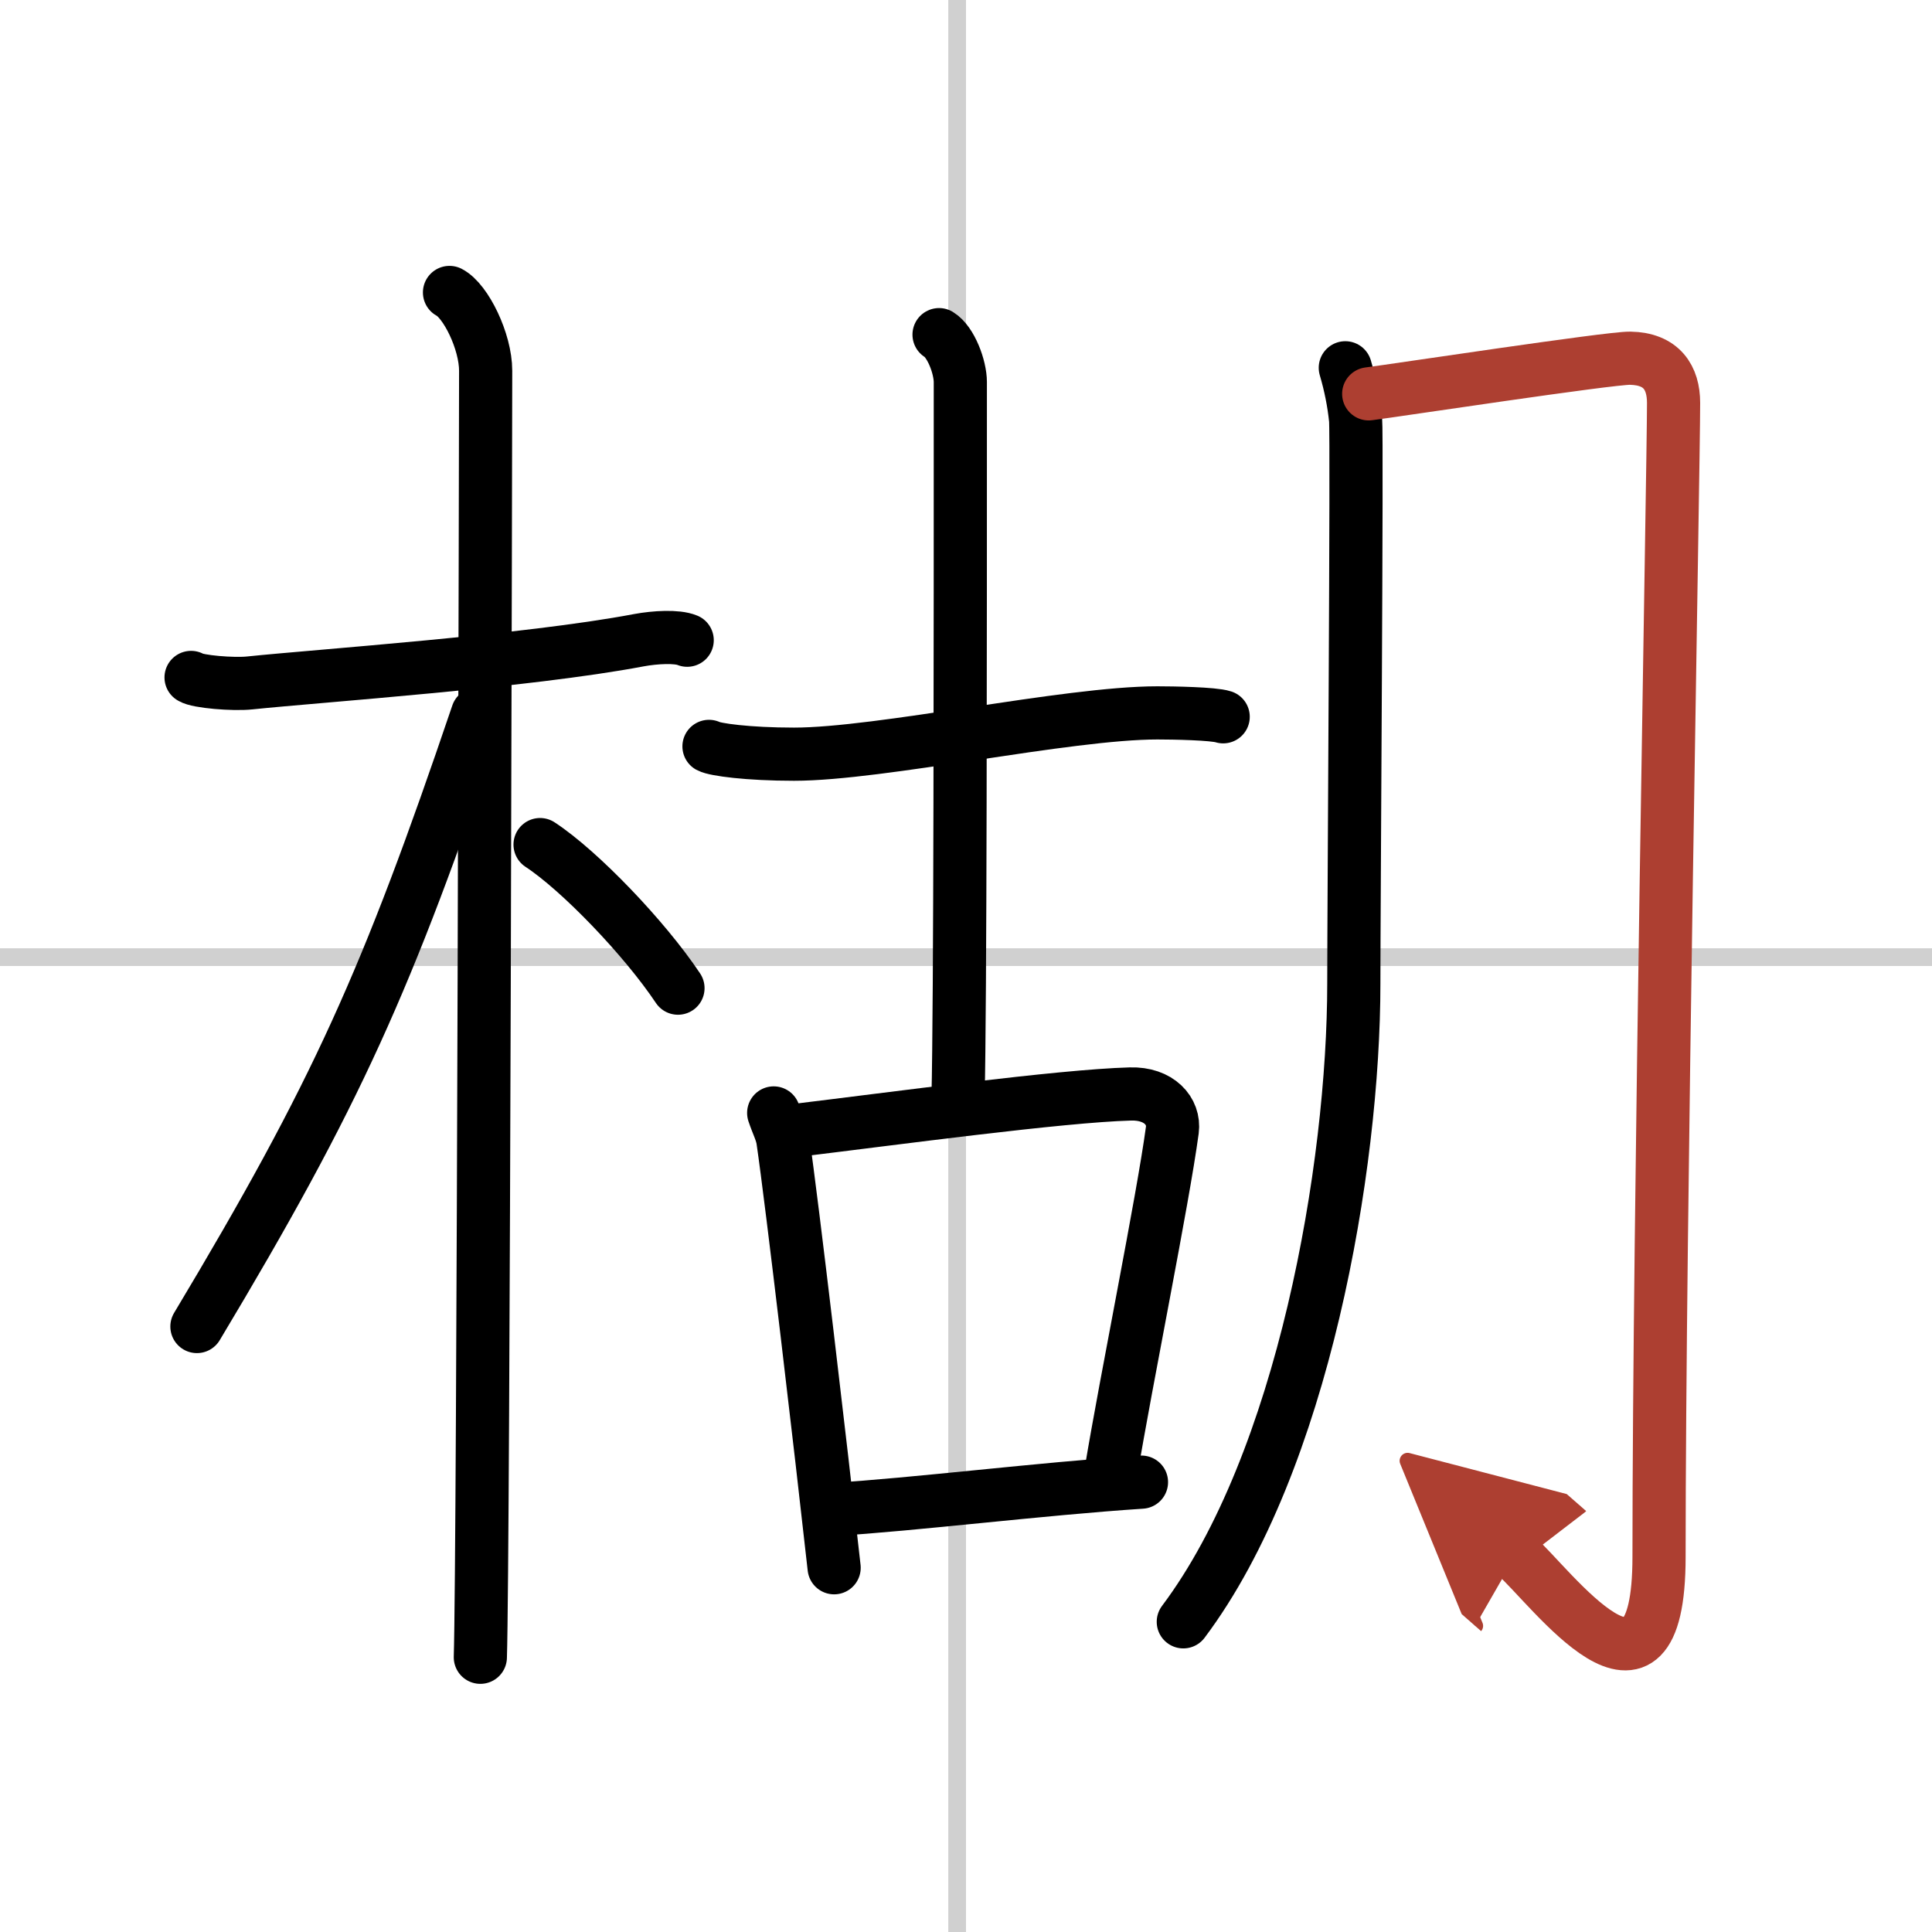 <svg width="400" height="400" viewBox="0 0 109 109" xmlns="http://www.w3.org/2000/svg"><defs><marker id="a" markerWidth="4" orient="auto" refX="1" refY="5" viewBox="0 0 10 10"><polyline points="0 0 10 5 0 10 1 5" fill="#ad3f31" stroke="#ad3f31"/></marker></defs><g fill="none" stroke="#000" stroke-linecap="round" stroke-linejoin="round" stroke-width="3"><rect width="100%" height="100%" fill="#fff" stroke="#fff"/><line x1="54" x2="54" y2="109" stroke="#d0d0d0" stroke-width="1"/><line x2="109" y1="54" y2="54" stroke="#d0d0d0" stroke-width="1"/><path d="m10.78 38.22c0.35 0.24 2.39 0.41 3.31 0.31 3.94-0.41 15.62-1.21 21.95-2.41 0.92-0.17 2.15-0.24 2.73 0"/><path d="m25.36 16.5c0.91 0.47 2.04 2.75 2.04 4.42 0 0.95-0.12 66.75-0.3 72.58"/><path d="m26.94 40.28c-5.1 15.04-7.94 21.4-15.83 34.56"/><path d="m30.47 47.65c2.23 1.46 5.9 5.28 7.78 8.1"/><path d="m40 42.11c0.33 0.18 2.18 0.44 4.8 0.44 4.87 0 15.4-2.33 20.5-2.33 0.87 0 3.17 0.04 3.71 0.22"/><path d="m52.98 18.88c0.67 0.41 1.2 1.83 1.2 2.68 0 14.43 0 35.22-0.13 40.38"/><path d="m43.65 62.79c0.21 0.63 0.45 1.06 0.52 1.54 0.51 3.47 2.16 17.54 2.89 24.12"/><path d="m44.7 63.8c5.79-0.7 15.12-1.97 19.07-2.08 1.63-0.05 2.51 0.98 2.37 2.04-0.54 4-2.59 14.03-3.47 19.34"/><path d="m46.87 85.17c4.79-0.29 11.77-1.17 17.53-1.55"/><path d="m75.9 20.75c0.29 0.98 0.48 1.95 0.58 2.91 0.09 0.97-0.1 27.59-0.1 31.82 0 10.36-2.85 27.01-9.62 36.02"/><path d="m77.22 22.22c1.49-0.19 13.61-2.03 14.75-2.01 1.78 0.03 2.45 1.1 2.45 2.52 0 3.76-0.82 46.13-0.82 65.1 0 10.17-6.09 1.67-8.09-0.08" marker-end="url(#a)" stroke="#ad3f31"/></g></svg>
